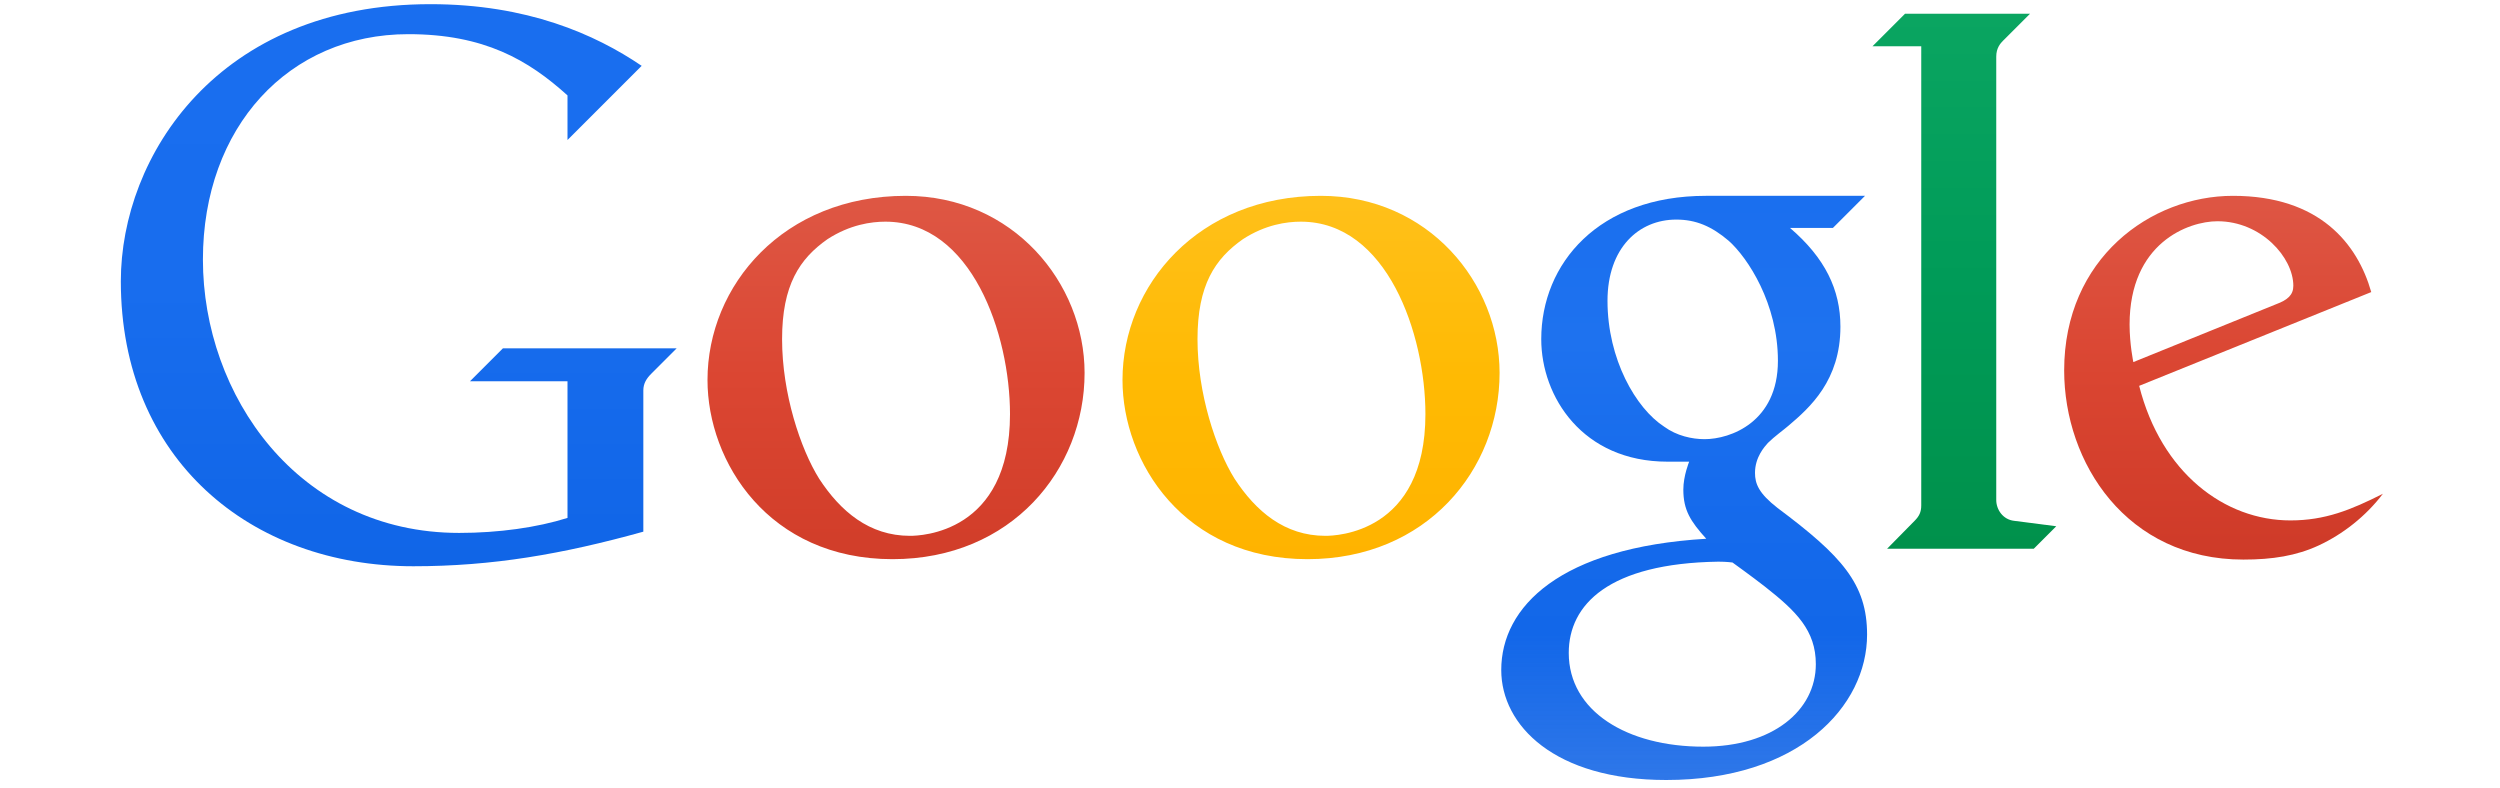 <?xml version="1.0" encoding="UTF-8"?> <svg xmlns="http://www.w3.org/2000/svg" width="600" height="189" viewBox="0 0 600 189" fill="none"> <path d="M112.8 91.5H136.2V124.3C128.9 126.6 119.7 127.9 110.2 127.9C71.4 127.9 48.7 94.7 48.7 62.3C48.7 30.5 69.3 8.2 98 8.2C116.2 8.2 126.8 14.4 136.2 22.9V33.6L154 15.8C142.8 8.2 126.5 1 103.3 1C52.3 1 29 37.5 29 67.5C29 110.2 60.1 135.9 99.2 135.9C118.2 135.9 135 133 154.4 127.6V93.7C154.4 92 155.2 90.8 156.3 89.7L162.4 83.6H120.7L112.8 91.5Z" fill="url(#paint0_linear)"></path> <path d="M217.4 47C188 47 169.8 68.5 169.8 91.2C169.8 110.9 184.5 134.2 214.2 134.2C242.8 134.2 260.3 112.7 260.3 89.5C260.3 67.9 243.1 47 217.4 47ZM212.5 53.2C233.2 53.2 242.4 80.2 242.4 99.4C242.4 128 220.9 128.6 218.4 128.6C208.6 128.6 201.7 122.7 196.6 114.9C192.1 107.7 187.7 94.4 187.7 81.4C187.7 68.4 191.9 62.1 198.6 57.4C204 53.9 209.1 53.2 212.5 53.2Z" fill="url(#paint1_linear)"></path> <path d="M409.4 47C383.7 47 369.9 63.2 369.9 81.4C369.9 95.2 379.8 110.8 400.2 110.8H405.4C405.4 110.8 404 114.2 404 117.5C404 122.4 405.7 125.1 409.5 129.3C374.4 131.4 360.3 145.6 360.3 160.8C360.3 174.1 373.1 187.2 399.9 187.2C431.6 187.2 448.1 169.6 448.1 152.3C448.1 140.1 442 133.4 426.6 121.9C422.1 118.4 421.2 116.1 421.2 113.5C421.2 109.7 423.5 107.2 424.3 106.3C425.8 104.8 428.3 103 429.2 102.2C434.4 97.8 441.7 91.3 441.7 78.4C441.7 69.5 438 61.9 429.6 54.7H439.9L447.6 47H409.4ZM402.3 52.7C407 52.7 410.8 54.3 414.9 57.8C419.5 61.9 426.7 72.9 426.7 86.6C426.7 101.3 415.3 105.4 409.1 105.4C406.1 105.4 402.4 104.6 399.4 102.4C392.6 98 385.8 86.2 385.8 72.2C385.8 59.5 393.3 52.7 402.3 52.7ZM412.4 134.8C414.4 134.8 415.8 135 415.8 135C415.8 135 420.4 138.3 423.6 140.8C431.1 146.7 435.8 151.3 435.8 159.4C435.8 170.5 425.5 179.2 408.8 179.2C390.5 179.2 376.5 170.7 376.5 156.7C376.5 145.1 386.1 135.2 412.4 134.8Z" fill="url(#paint2_linear)"></path> <path d="M452.9 131.7H488.1L493.5 126.3L483.4 125C480.7 124.7 479.1 122.3 479.1 120V13.6C479.1 11.5 480.1 10.4 480.8 9.7L487.2 3.3H457.2L449.4 11.1H461.1V121.3C461.1 122.9 460.6 123.9 459.5 125L452.9 131.7Z" fill="url(#paint3_linear)"></path> <path d="M535.9 47C516.2 47 495.4 62 495.4 88.9C495.4 111.1 510.4 134.3 538.4 134.3C545.4 134.3 551.1 133.4 556.5 130.9C562.3 128.2 567.8 123.9 571.9 118.5C564.2 122.4 558 124.9 549.7 124.9C533.9 124.9 518.7 113.5 513.4 92.6L569.1 70.1C565.8 58.5 556.7 47 535.9 47ZM532.2 53.1C542.7 53.1 550.4 61.8 550.4 68.6C550.4 70.8 549 72 546.3 73L512 86.9C512 86.9 511.1 82.6 511.1 77.9C511.1 58.3 525.2 53.1 532.2 53.1Z" fill="url(#paint4_linear)"></path> <path d="M317 47C287.6 47 269.4 68.5 269.4 91.2C269.4 110.9 284.1 134.2 313.8 134.2C342.4 134.2 359.9 112.7 359.9 89.5C359.9 67.9 342.8 47 317 47ZM312.2 53.2C332.9 53.2 342.1 80.2 342.1 99.4C342.1 128 320.6 128.6 318.1 128.6C308.3 128.6 301.4 122.7 296.3 114.9C291.8 107.7 287.4 94.4 287.4 81.4C287.4 68.4 291.6 62.1 298.3 57.4C303.7 53.9 308.8 53.2 312.2 53.2Z" fill="url(#paint5_linear)"></path> <defs> <linearGradient id="paint0_linear" x1="95.076" y1="0.828" x2="95.076" y2="136.13" gradientUnits="userSpaceOnUse"> <stop stop-color="#196EEF"></stop> <stop offset="0.5" stop-color="#186DEE"></stop> <stop offset="1" stop-color="#1065E7"></stop> </linearGradient> <linearGradient id="paint1_linear" x1="214.602" y1="46.83" x2="214.602" y2="134.318" gradientUnits="userSpaceOnUse"> <stop stop-color="#DE5744"></stop> <stop offset="0.5" stop-color="#DB4632"></stop> <stop offset="1" stop-color="#D13D29"></stop> </linearGradient> <linearGradient id="paint2_linear" x1="403.562" y1="46.83" x2="403.562" y2="187.303" gradientUnits="userSpaceOnUse"> <stop stop-color="#1A6FEF"></stop> <stop offset="0.25" stop-color="#1E72EF"></stop> <stop offset="0.5" stop-color="#166BEC"></stop> <stop offset="0.75" stop-color="#1267E9"></stop> <stop offset="1" stop-color="#1063E5" stop-opacity="0.87"></stop> </linearGradient> <linearGradient id="paint3_linear" x1="470.948" y1="3.286" x2="470.948" y2="131.86" gradientUnits="userSpaceOnUse"> <stop stop-color="#0AA561"></stop> <stop offset="0.5" stop-color="#009B58"></stop> <stop offset="1" stop-color="#00914B"></stop> </linearGradient> <linearGradient id="paint4_linear" x1="533.115" y1="46.83" x2="533.115" y2="134.074" gradientUnits="userSpaceOnUse"> <stop stop-color="#DE5644"></stop> <stop offset="0.5" stop-color="#DA4531"></stop> <stop offset="1" stop-color="#CE3A28"></stop> </linearGradient> <linearGradient id="paint5_linear" x1="314.256" y1="47.036" x2="314.256" y2="134.161" gradientUnits="userSpaceOnUse"> <stop stop-color="#FFC01A"></stop> <stop offset="0.5" stop-color="#FFBA03"></stop> <stop offset="1" stop-color="#FFB300"></stop> </linearGradient> </defs> </svg> 